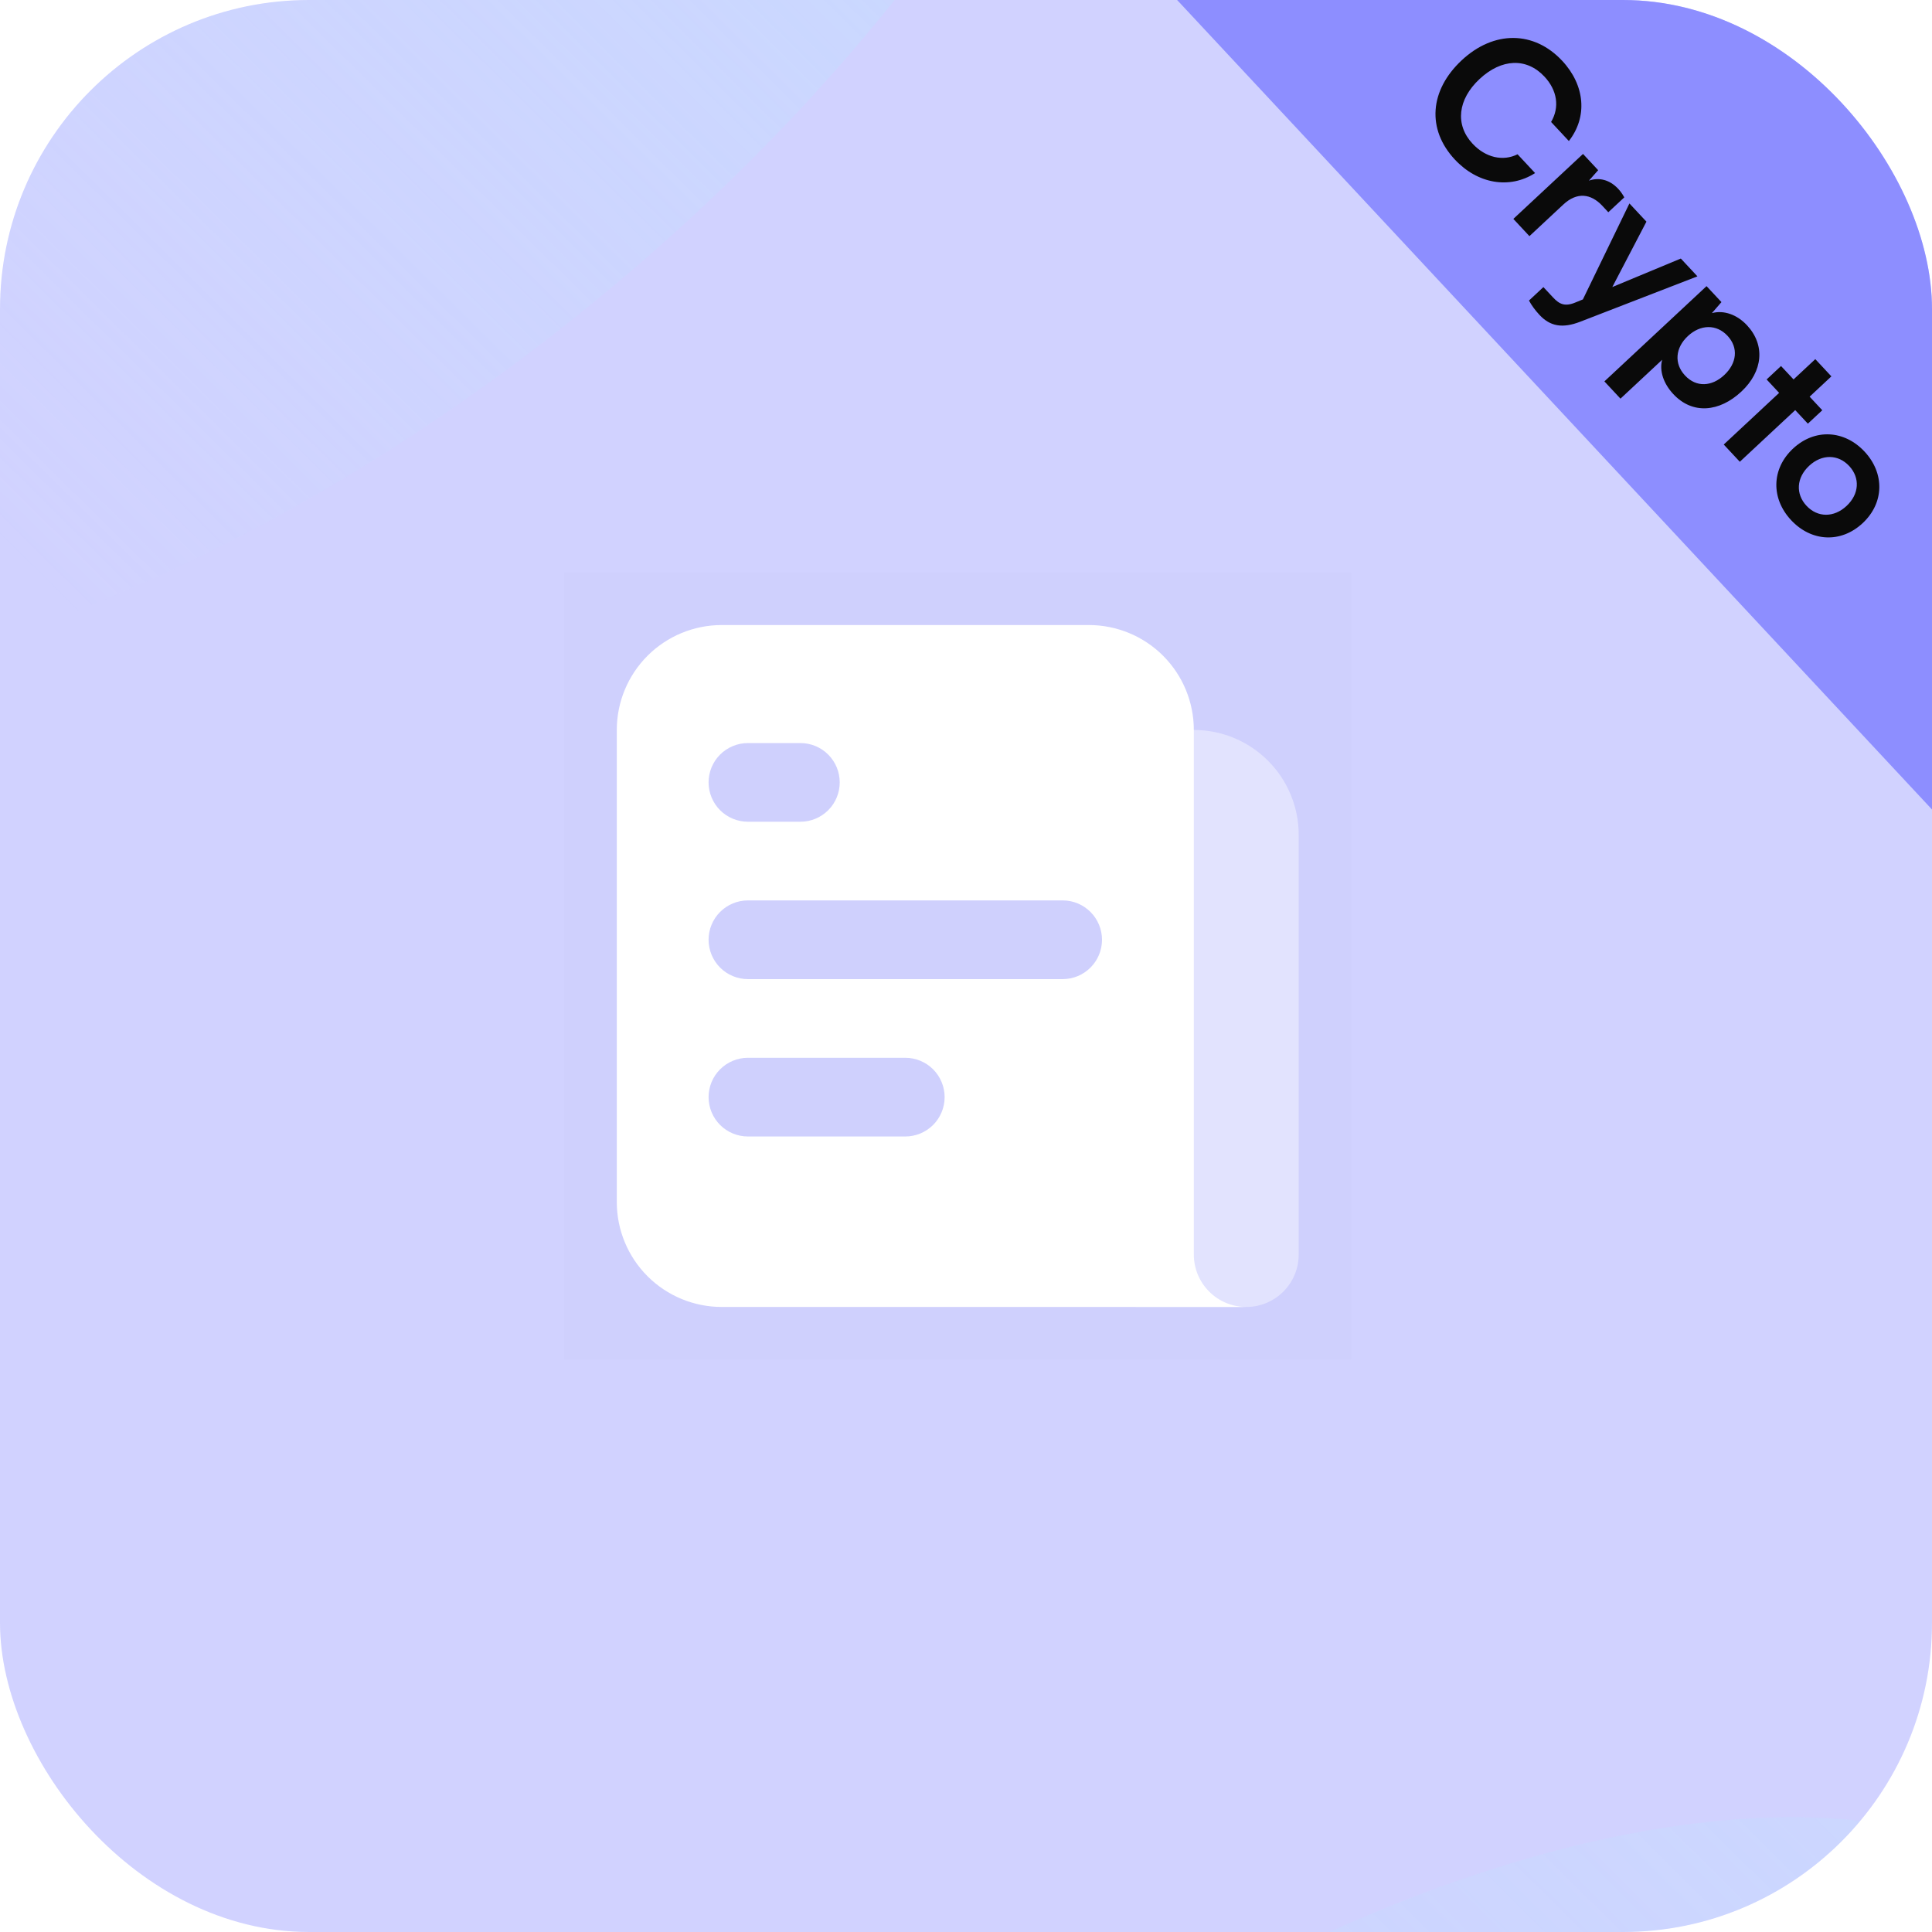 <svg width="100" height="100" viewBox="0 0 100 100" fill="none" xmlns="http://www.w3.org/2000/svg">
<g clip-path="url(#clip0_3113_45361)">
<rect width="100" height="100" rx="16" fill="#8D8EFF" fill-opacity="0.4"/>
<g opacity="0.5" filter="url(#filter0_f_3113_45361)">
<ellipse cx="11.688" cy="-6.268" rx="29.013" ry="57.005" transform="rotate(51.337 11.688 -6.268)" fill="url(#paint0_linear_3113_45361)"/>
</g>
<g opacity="0.5" filter="url(#filter1_f_3113_45361)">
<ellipse cx="64.938" cy="136.268" rx="29.013" ry="57.005" transform="rotate(51.337 64.938 136.268)" fill="url(#paint1_linear_3113_45361)" fill-opacity="0.5"/>
</g>
<rect width="69.679" height="22" transform="translate(72.448 -19.905) rotate(47)" fill="#8D8EFF"/>
<path d="M75.299 8.254C73.846 6.696 73.987 4.678 75.662 3.116C77.322 1.568 79.402 1.584 80.861 3.149C82.041 4.414 82.182 6.047 81.204 7.3L80.284 6.313C80.735 5.55 80.603 4.675 79.941 3.966C79.02 2.979 77.724 3.025 76.583 4.089C75.45 5.146 75.305 6.457 76.219 7.437C76.894 8.161 77.793 8.363 78.549 7.986L79.456 8.958C78.138 9.804 76.478 9.52 75.299 8.254ZM84.073 10.215L83.246 10.986L82.94 10.656C82.339 10.013 81.621 9.931 80.918 10.586L79.163 12.223L78.331 11.33L81.937 7.968L82.721 8.809L82.242 9.351C82.744 9.171 83.306 9.289 83.756 9.772C83.872 9.896 83.973 10.034 84.073 10.215ZM79.14 15.556L79.886 14.86L80.384 15.394C80.712 15.745 80.997 15.89 81.564 15.648L81.93 15.498L84.339 10.53L85.219 11.473L83.453 14.857L86.999 13.382L87.859 14.304L81.791 16.653C80.865 17.01 80.233 16.889 79.681 16.297C79.449 16.048 79.273 15.801 79.14 15.556ZM83.043 19.741L88.331 14.811L89.102 15.637L88.608 16.207C89.229 16.038 89.914 16.288 90.425 16.837C91.373 17.853 91.262 19.215 90.129 20.272C89.002 21.322 87.61 21.472 86.608 20.396C86.103 19.855 85.879 19.189 86.033 18.622L83.876 20.634L83.043 19.741ZM87.364 17.395C86.713 18.002 86.642 18.82 87.215 19.434C87.801 20.063 88.602 20.013 89.246 19.413C89.889 18.813 90.002 18.01 89.416 17.381C88.843 16.767 88.014 16.788 87.364 17.395ZM90.053 23.901L89.221 23.009L92.088 20.335L91.44 19.64L92.186 18.945L92.834 19.639L93.96 18.589L94.792 19.481L93.666 20.532L94.321 21.234L93.575 21.929L92.92 21.227L90.053 23.901ZM92.808 23.218C93.934 22.168 95.466 22.257 96.51 23.376C97.553 24.495 97.535 26.03 96.409 27.08C95.283 28.13 93.75 28.041 92.707 26.922C91.663 25.803 91.682 24.269 92.808 23.218ZM93.64 24.111C92.982 24.724 92.931 25.565 93.504 26.179C94.077 26.793 94.919 26.801 95.577 26.188C96.235 25.574 96.286 24.734 95.713 24.119C95.14 23.505 94.298 23.497 93.64 24.111Z" fill="#0A0A0A"/>
<g clip-path="url(#clip1_3113_45361)">
<path opacity="0.01" d="M29.209 29.637H69.936V70.364H29.209V29.637Z" fill="#202425"/>
<path d="M58.785 43.212C58.785 41.772 59.357 40.391 60.375 39.373C61.394 38.354 60.35 37.782 61.791 37.782C63.231 37.782 64.612 38.354 65.63 39.373C66.649 40.391 67.221 41.772 67.221 43.212V64.933C67.221 65.654 66.935 66.344 66.426 66.853C65.917 67.363 65.226 67.649 64.506 67.649H58.785V43.212Z" fill="white" fill-opacity="0.4"/>
<path d="M56.362 32.352C57.802 32.352 59.184 32.924 60.202 33.942C61.22 34.961 61.792 36.342 61.792 37.782V64.934C61.792 65.654 62.078 66.344 62.588 66.853C63.097 67.363 63.788 67.648 64.508 67.648H37.356C35.916 67.648 34.535 67.076 33.516 66.058C32.498 65.039 31.925 63.658 31.925 62.218V37.782C31.925 36.342 32.498 34.961 33.516 33.942C34.535 32.924 35.916 32.352 37.356 32.352H56.362ZM38.713 54.751C38.173 54.751 37.654 54.966 37.272 55.348C36.89 55.73 36.676 56.248 36.676 56.788C36.677 57.328 36.891 57.846 37.272 58.227C37.654 58.609 38.173 58.824 38.713 58.824H46.858C47.398 58.824 47.916 58.609 48.298 58.227C48.679 57.846 48.894 57.328 48.894 56.788C48.894 56.248 48.679 55.73 48.298 55.348C47.916 54.966 47.398 54.751 46.858 54.751H38.713ZM38.713 46.605C38.173 46.605 37.654 46.82 37.272 47.202C36.89 47.584 36.676 48.102 36.676 48.643C36.677 49.182 36.891 49.7 37.272 50.082C37.654 50.464 38.173 50.679 38.713 50.679H55.004C55.544 50.679 56.061 50.464 56.443 50.082C56.825 49.7 57.04 49.183 57.04 48.643C57.04 48.102 56.825 47.584 56.443 47.202C56.061 46.821 55.544 46.605 55.004 46.605H38.713ZM38.713 38.461C38.173 38.461 37.654 38.675 37.272 39.057C36.89 39.438 36.676 39.957 36.676 40.497C36.677 41.037 36.891 41.555 37.272 41.937C37.654 42.318 38.173 42.533 38.713 42.533H41.428C41.695 42.533 41.96 42.48 42.207 42.378C42.454 42.276 42.679 42.126 42.868 41.937C43.057 41.748 43.207 41.523 43.309 41.276C43.412 41.029 43.464 40.764 43.464 40.497C43.464 40.23 43.412 39.965 43.309 39.718C43.207 39.471 43.057 39.246 42.868 39.057C42.679 38.867 42.454 38.718 42.207 38.615C41.96 38.513 41.695 38.461 41.428 38.461H38.713Z" fill="white"/>
</g>
</g>
<defs>
<filter id="filter0_f_3113_45361" x="-80.386" y="-92.481" width="184.147" height="172.427" filterUnits="userSpaceOnUse" color-interpolation-filters="sRGB">
<feFlood flood-opacity="0" result="BackgroundImageFix"/>
<feBlend mode="normal" in="SourceGraphic" in2="BackgroundImageFix" result="shape"/>
<feGaussianBlur stdDeviation="22" result="effect1_foregroundBlur_3113_45361"/>
</filter>
<filter id="filter1_f_3113_45361" x="-27.136" y="50.054" width="184.147" height="172.427" filterUnits="userSpaceOnUse" color-interpolation-filters="sRGB">
<feFlood flood-opacity="0" result="BackgroundImageFix"/>
<feBlend mode="normal" in="SourceGraphic" in2="BackgroundImageFix" result="shape"/>
<feGaussianBlur stdDeviation="22" result="effect1_foregroundBlur_3113_45361"/>
</filter>
<linearGradient id="paint0_linear_3113_45361" x1="11.688" y1="-63.273" x2="22.02" y2="25.237" gradientUnits="userSpaceOnUse">
<stop stop-color="#BAE5FF"/>
<stop offset="1" stop-color="#BAE5FF" stop-opacity="0"/>
</linearGradient>
<linearGradient id="paint1_linear_3113_45361" x1="64.938" y1="79.262" x2="75.27" y2="167.772" gradientUnits="userSpaceOnUse">
<stop stop-color="#BAE5FF"/>
<stop offset="1" stop-color="#BAE5FF" stop-opacity="0"/>
</linearGradient>
<clipPath id="clip0_3113_45361">
<rect width="100" height="100" rx="16" fill="white"/>
</clipPath>
<clipPath id="clip1_3113_45361">
<rect width="40.727" height="40.727" fill="white" transform="translate(29.209 29.637)"/>
</clipPath>
</defs>
</svg>
